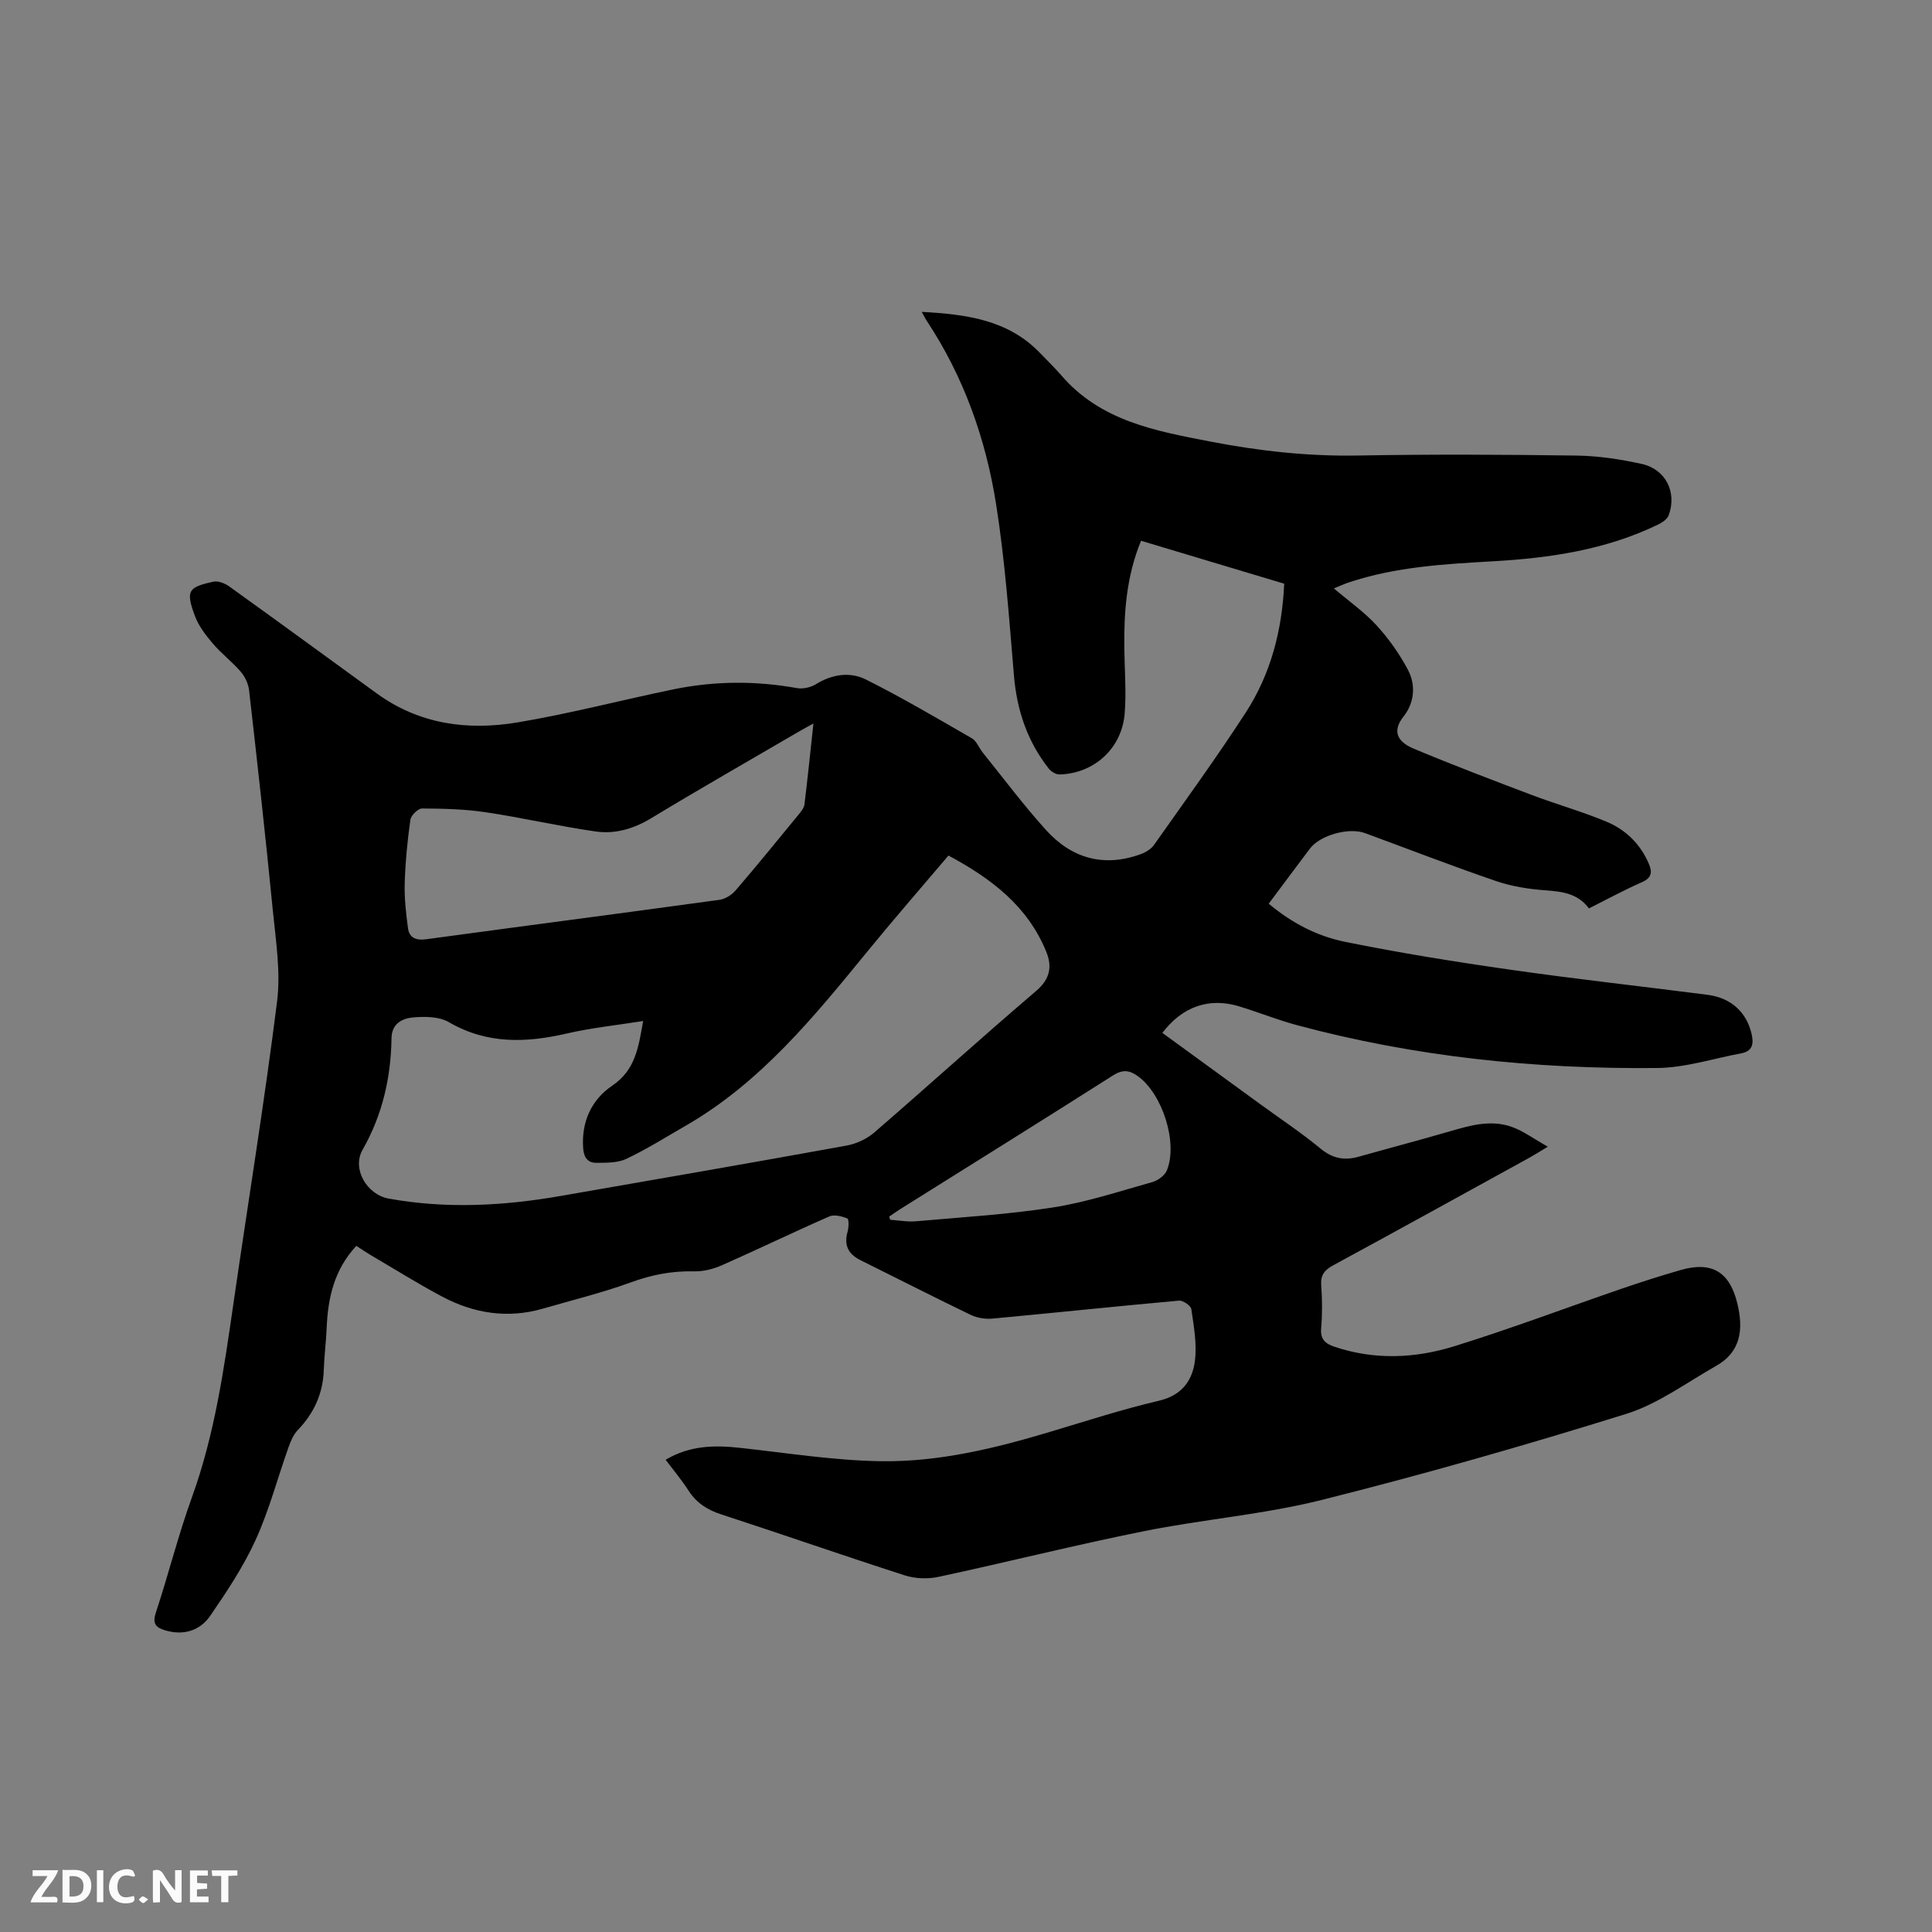 <svg enable-background="new 0 0 400 400" viewBox="0 0 400 400" xmlns="http://www.w3.org/2000/svg"><rect x="0" y="0" width="400" height="400" fill="#808080" stroke="none"/><path d="m137.81 302.23c4.97-2.96 10.05-3.05 15.3-2.48 9.77 1.06 19.55 2.64 29.35 2.78 12.02.17 23.73-2.71 35.24-6.17 7.4-2.22 14.76-4.6 22.27-6.36 4.75-1.11 6.92-4.19 7.43-8.31.43-3.48-.24-7.13-.75-10.65-.11-.72-1.72-1.83-2.55-1.76-12.87 1.16-25.73 2.52-38.6 3.72-1.48.14-3.19-.13-4.53-.77-7.63-3.68-15.17-7.54-22.77-11.3-2.58-1.27-3.52-3.12-2.71-5.94.25-.88.29-2.58-.06-2.72-1.13-.46-2.71-.87-3.73-.42-7.47 3.27-14.81 6.83-22.27 10.12-1.77.78-3.84 1.3-5.76 1.25-4.52-.11-8.72.7-13 2.26-5.95 2.17-12.14 3.68-18.23 5.45-7.32 2.12-14.31 1.02-20.91-2.49-5.04-2.68-9.89-5.72-14.82-8.61-.98-.58-1.92-1.23-2.93-1.89-4.6 4.93-5.9 10.8-6.15 17.07-.12 2.86-.5 5.7-.59 8.56-.15 4.9-2 8.98-5.38 12.5-.91.95-1.48 2.31-1.93 3.58-2.27 6.38-4 13-6.79 19.14-2.51 5.52-5.94 10.68-9.39 15.71-2.13 3.11-5.51 4.18-9.33 3.05-1.9-.56-2.72-1.34-1.96-3.65 2.62-7.94 4.65-16.09 7.49-23.94 4.73-13.07 6.64-26.67 8.61-40.29 3-20.76 6.39-41.47 9-62.28.78-6.19-.26-12.65-.88-18.95-1.49-15.19-3.18-30.36-4.91-45.52-.15-1.34-.84-2.82-1.73-3.85-1.79-2.08-4.03-3.77-5.81-5.87-1.48-1.74-2.96-3.67-3.72-5.78-1.86-5.11-1.38-5.85 3.88-6.99.98-.21 2.37.34 3.25.97 10.24 7.35 20.41 14.79 30.6 22.19 8.79 6.38 18.8 7.7 29.09 5.98 10.83-1.81 21.49-4.62 32.26-6.84 8.49-1.75 17.02-1.81 25.58-.27 1.25.23 2.88-.13 3.97-.81 3.36-2.07 7.04-2.61 10.35-.96 7.46 3.74 14.67 7.98 21.9 12.15 1.01.58 1.5 2.01 2.3 3 4.32 5.36 8.45 10.89 13.06 15.99 5.3 5.88 11.96 7.8 19.61 5.02 1.03-.37 2.15-1.05 2.76-1.91 6.41-9.09 12.96-18.1 19.01-27.43 5.15-7.96 7.51-16.94 7.95-26.66-9.92-2.98-19.71-5.91-29.64-8.89-3.03 7.37-3.56 14.81-3.46 22.36.06 4.45.42 8.91.08 13.33-.55 7.26-6.31 12.51-13.5 12.69-.75.02-1.74-.6-2.23-1.22-4.46-5.66-6.61-12.13-7.21-19.32-.99-11.81-1.84-23.67-3.68-35.36-2.14-13.58-6.71-26.46-14.39-38.05-.28-.42-.5-.88-1.01-1.82 9.33.51 17.88 1.65 24.49 8.52 1.47 1.53 3 3 4.38 4.6 8.14 9.47 19.43 11.52 30.88 13.73 10.15 1.96 20.25 3.08 30.59 2.89 15.05-.27 30.12-.2 45.18.01 4.51.06 9.07.75 13.49 1.72 5.01 1.09 7.38 5.85 5.64 10.63-.3.82-1.35 1.52-2.22 1.94-10.79 5.23-22.37 6.93-34.19 7.6-10.05.57-20.11 1.14-29.78 4.36-.96.32-1.89.75-3.14 1.25 3.15 2.68 6.3 4.88 8.83 7.64s4.76 5.92 6.51 9.22c1.68 3.17 1.33 6.84-.9 9.65-2.47 3.09-1.23 5.28 2.07 6.66 8.09 3.39 16.29 6.5 24.49 9.61 5.14 1.94 10.45 3.43 15.51 5.55 3.88 1.63 6.88 4.52 8.63 8.51.8 1.81.78 3.05-1.38 4-3.67 1.61-7.2 3.54-10.95 5.42-2.28-3.09-5.51-3.5-9-3.75-3.44-.25-6.96-.8-10.21-1.91-9.11-3.12-18.1-6.6-27.14-9.93-3.35-1.24-9.28.4-11.4 3.19-2.81 3.71-5.58 7.46-8.54 11.42 4.7 3.96 10.01 6.72 15.77 7.89 11.4 2.31 22.9 4.16 34.42 5.8 13.53 1.94 27.12 3.42 40.68 5.18 4.89.63 8.07 3.63 9.1 8.1.47 2.04.2 3.57-2.15 4.01-5.8 1.08-11.6 2.99-17.42 3.04-25.2.25-50.13-2.31-74.55-8.87-4.08-1.1-8.02-2.7-12.07-3.92-6.15-1.85-11.69.08-15.8 5.52 6.75 4.91 13.49 9.82 20.24 14.74 4.2 3.06 8.54 5.94 12.54 9.24 2.49 2.05 4.94 2.48 7.88 1.65 6.21-1.75 12.45-3.39 18.65-5.19 4.31-1.26 8.65-2.55 13.06-.97 2.39.86 4.51 2.45 7.43 4.09-1.82 1.09-2.75 1.69-3.72 2.23-13.55 7.46-27.08 14.93-40.68 22.31-1.8.98-2.68 1.99-2.52 4.15.22 2.95.24 5.95-.01 8.9-.19 2.29.84 3.18 2.76 3.83 8.26 2.78 16.63 2.42 24.72-.08 11.72-3.63 23.22-7.98 34.83-11.97 4-1.37 8.04-2.66 12.11-3.83 6.49-1.87 10.18.4 11.75 6.93 1.27 5.28.8 9.98-4.42 12.93-6.14 3.47-12.04 7.89-18.65 9.94-20.8 6.48-41.78 12.48-62.91 17.78-12.09 3.03-24.67 4.03-36.91 6.49-14.22 2.86-28.3 6.4-42.48 9.45-2.23.48-4.85.39-7.01-.31-12.7-4.08-25.3-8.49-37.99-12.62-2.86-.93-5.07-2.33-6.72-4.84-1.43-2.23-3.12-4.25-4.8-6.47zm-4.65-90.84c-5.56.88-10.71 1.41-15.73 2.57-8.48 1.96-16.59 2.27-24.49-2.33-1.99-1.16-4.91-1.2-7.33-.99-2.26.19-4.51 1.22-4.55 4.31-.13 8.17-1.87 15.86-5.99 23.09-2.27 3.98.92 9.3 5.38 10.11 11.93 2.17 23.83 1.52 35.69-.55 19.71-3.43 39.42-6.84 59.1-10.41 2.03-.37 4.21-1.37 5.77-2.72 11.23-9.7 22.22-19.68 33.51-29.3 2.9-2.47 3.34-5.05 2.11-8.09-3.87-9.55-11.52-15.26-20.26-19.95-5.78 6.82-11.35 13.21-16.71 19.77-11.14 13.63-22.22 27.29-37.83 36.25-4.02 2.31-7.97 4.8-12.15 6.78-1.79.85-4.08.8-6.15.82-1.78.02-2.64-1-2.79-3.01-.4-5.51 1.74-10.07 6.01-12.96 4.81-3.25 5.43-7.91 6.41-13.39zm35.25-61.6c-1.29.72-2.11 1.15-2.91 1.62-10.24 5.98-20.55 11.86-30.69 18-3.63 2.2-7.46 3.31-11.48 2.74-7.61-1.09-15.13-2.84-22.74-3.98-4.35-.65-8.81-.76-13.22-.78-.83 0-2.29 1.44-2.41 2.36-.61 4.34-1.04 8.73-1.17 13.12-.09 3.09.27 6.22.68 9.3.27 1.99 1.65 2.57 3.7 2.3 20.25-2.75 40.52-5.39 60.77-8.17 1.2-.16 2.54-1 3.35-1.94 4.42-5.14 8.7-10.41 13-15.65.52-.64 1.16-1.39 1.26-2.15.67-5.42 1.22-10.85 1.86-16.77zm15.68 102.1c.07.22.15.44.22.65 1.79.12 3.59.47 5.35.31 9.48-.84 19.01-1.4 28.4-2.87 6.95-1.09 13.73-3.34 20.54-5.25 1.16-.33 2.57-1.37 3-2.44 2.32-5.75-.97-15.87-6.04-19.5-1.72-1.23-3.13-1.4-5.1-.15-14.65 9.32-29.39 18.49-44.1 27.71-.77.49-1.52 1.03-2.27 1.54z" fill="#000001"/><g fill="#fafbfa"><path d="m37.59 393.81c-.92.31-1.52.05-2-.78-.7-1.2-1.52-2.34-2.47-3.78v4.59c-.55.03-.95.05-1.41.07-.03-.37-.06-.64-.06-.91 0-1.91 0-3.81 0-5.7 1.13-.41 1.77-.03 2.29.91.62 1.11 1.38 2.14 2.31 3.19v-4.2h1.35v6.61z"/><path d="m12.94 393.88v-6.75c1.9.19 3.93-.54 5.37 1.29.8 1.01.78 2.88.03 3.97-1.37 1.97-3.4 1.51-5.4 1.49m1.45-1.22c2.04.12 2.92-.58 2.89-2.21-.03-1.51-.98-2.19-2.89-2z"/><path d="m11.81 393.87h-5.49c.68-2.18 2.47-3.48 3.51-5.45h-3.08v-1.21h5.29c-.71 2.13-2.44 3.48-3.47 5.51.86 0 1.63.04 2.39-.01.79-.05 1.14.21.85 1.16"/><path d="m39.33 393.86v-6.61h3.7v1.07h-2.22v1.52c.68.04 1.34.09 2.07.13v1.07c-.72.05-1.38.09-2.1.14v1.48h2.4v1.19h-3.85z"/><path d="m27.71 388.56c-1.15-.3-2.46-.61-3.1.64-.37.73-.41 1.93-.06 2.67.63 1.35 1.99.93 3.17.68.35.94-.01 1.32-.93 1.46-1.62.25-3.05-.27-3.76-1.48-.73-1.24-.6-3.03.31-4.17.88-1.11 2.71-1.7 4-1.16.32.13.44.74.65 1.12-.1.08-.19.16-.28.24"/><path d="m49.15 387.24v1.07c-.59.02-1.17.05-1.87.08v5.44h-1.48v-5.44h-1.85c-.05-.4-.08-.73-.13-1.15z"/><path d="m20.06 387.21h1.33v6.62h-1.33z"/><path d="m30.68 393.25c-.49.38-.8.79-1.05.76-.32-.05-.6-.45-.9-.7.26-.24.51-.64.8-.67.29-.04.62.3 1.15.61"/></g></svg>